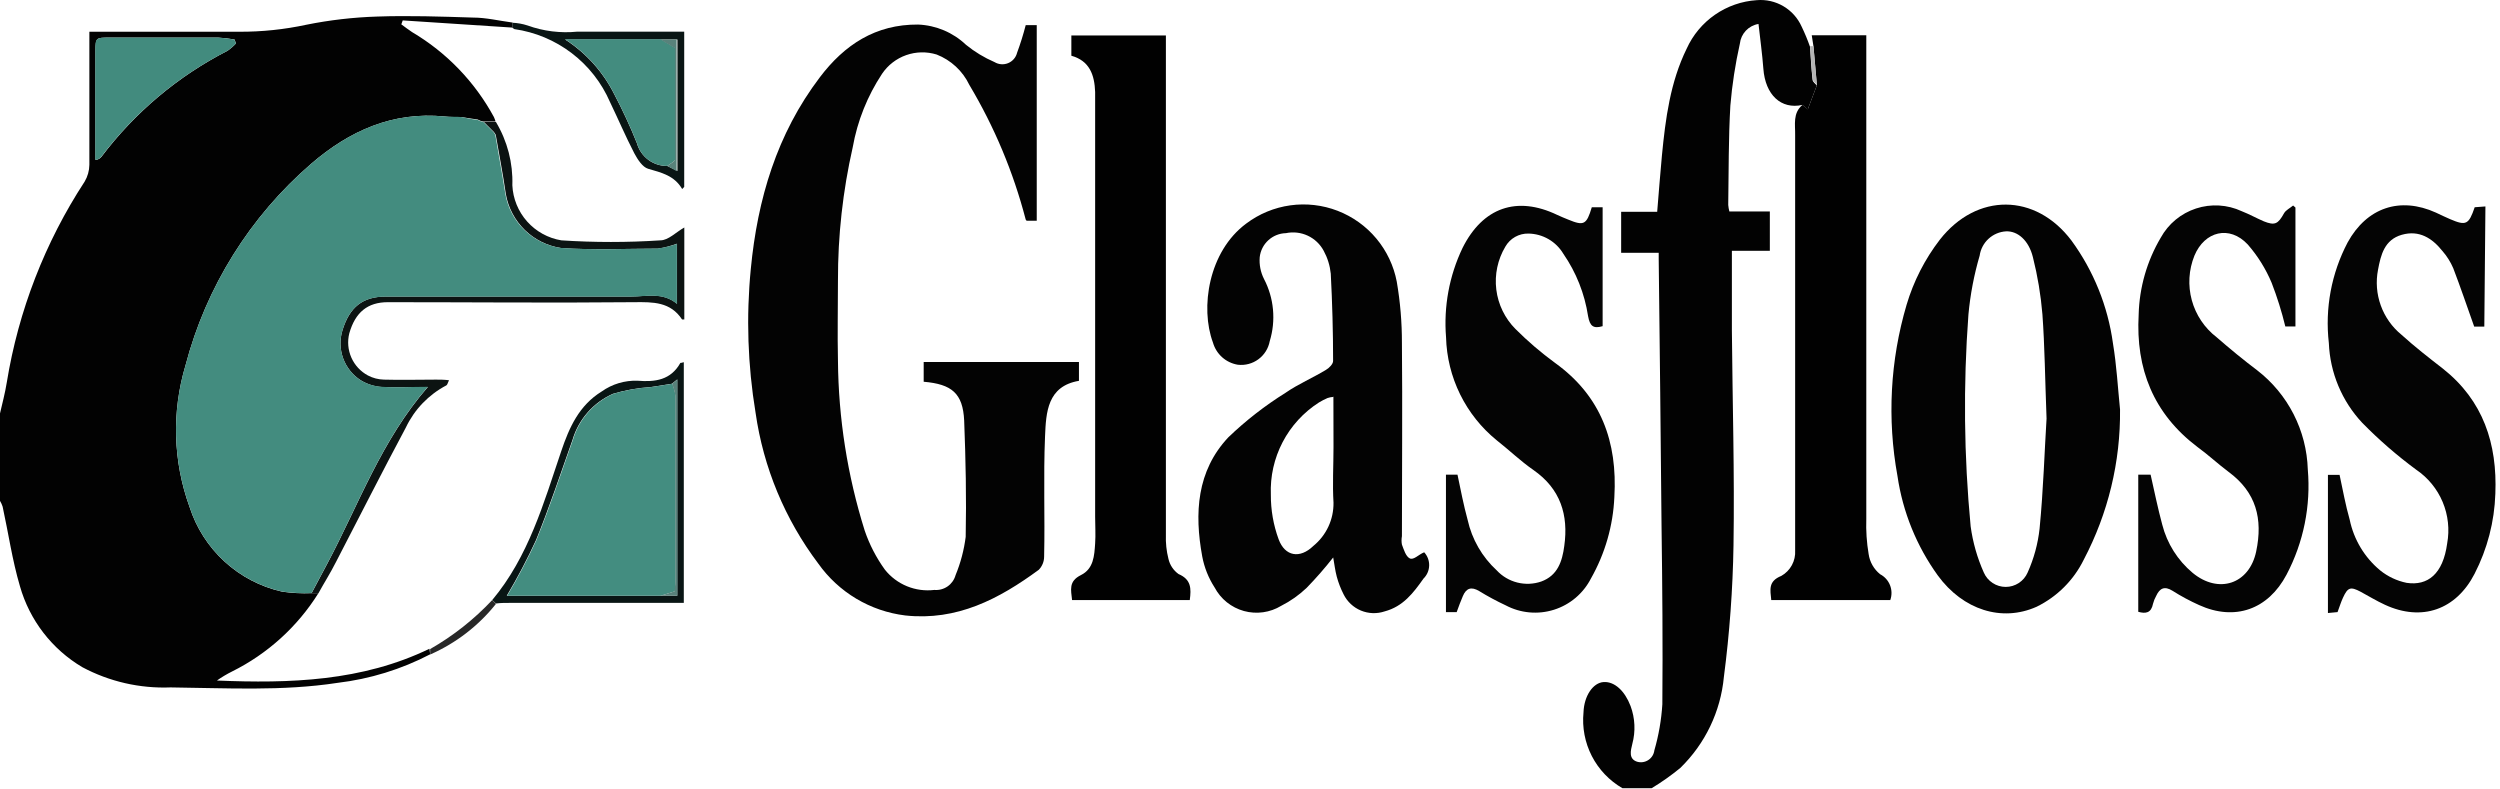<svg width="247" height="78" viewBox="0 0 247 78" fill="none" xmlns="http://www.w3.org/2000/svg">
<path d="M42.5 64.646C39.646 66.132 36.545 67.087 33.35 67.466C27.88 68.306 22.35 67.976 16.86 67.916C13.824 68.037 10.811 67.346 8.13 65.916C5.128 64.137 2.923 61.273 1.97 57.916C1.2 55.306 0.83 52.656 0.26 50.056C0.196 49.856 0.109 49.665 0 49.486L0 40.846C0.23 39.846 0.5 38.846 0.67 37.786C1.821 30.709 4.44 23.95 8.36 17.946C8.66 17.444 8.822 16.871 8.83 16.286C8.83 12.286 8.83 8.366 8.83 4.406V3.136H10.21C14.68 3.136 19.21 3.136 23.64 3.136C25.865 3.146 28.085 2.915 30.26 2.446C32.567 1.981 34.908 1.71 37.26 1.636C40.41 1.526 43.57 1.636 46.72 1.736C48.03 1.736 49.33 2.056 50.63 2.226V2.726L39.79 2.016L39.65 2.406C40.01 2.666 40.35 2.936 40.72 3.176C44.124 5.189 46.917 8.089 48.8 11.566C48.864 11.709 48.917 11.856 48.96 12.006H47.76L47.52 11.956L47.19 11.806L46.55 11.716L45.6 11.566C45.04 11.566 44.48 11.566 43.92 11.506C38.8 11.006 34.53 12.926 30.76 16.166C24.696 21.399 20.362 28.349 18.33 36.096C16.952 40.684 17.092 45.594 18.73 50.096C19.394 52.164 20.587 54.024 22.19 55.49C23.793 56.956 25.751 57.979 27.87 58.456C28.833 58.597 29.807 58.647 30.78 58.606H31.46C29.384 61.926 26.427 64.605 22.92 66.346C22.402 66.605 21.904 66.902 21.43 67.236C28.65 67.536 35.78 67.316 42.43 64.096L42.5 64.646ZM23.31 4.296L23.18 3.906C22.651 3.808 22.117 3.744 21.58 3.716C17.99 3.716 14.39 3.716 10.8 3.716C9.5 3.716 9.44 3.716 9.43 5.026V15.806C9.66 15.784 9.872 15.673 10.02 15.496C13.328 11.105 17.588 7.522 22.48 5.016C22.782 4.807 23.061 4.566 23.31 4.296Z" fill="#020202"/>
<path d="M178.08 10.366C175.96 10.836 174.41 9.366 174.22 6.786C174.11 5.336 173.91 3.896 173.74 2.366C173.264 2.444 172.826 2.676 172.493 3.026C172.161 3.377 171.953 3.826 171.9 4.306C171.448 6.322 171.134 8.367 170.96 10.426C170.77 13.696 170.8 16.976 170.75 20.246C170.769 20.465 170.806 20.683 170.86 20.896H174.86V24.776H171.11C171.11 27.506 171.11 30.086 171.11 32.666C171.17 39.736 171.38 46.806 171.27 53.876C171.199 58.224 170.882 62.564 170.32 66.876C170 70.293 168.472 73.485 166.01 75.876C165.116 76.61 164.171 77.279 163.18 77.876H160.3C159.006 77.13 157.955 76.026 157.272 74.698C156.59 73.37 156.304 71.873 156.45 70.386C156.5 68.776 157.38 67.446 158.45 67.386C159.52 67.326 160.53 68.256 161.1 69.756C161.546 70.958 161.605 72.269 161.27 73.506C161.11 74.166 160.89 74.976 161.74 75.256C161.927 75.311 162.123 75.325 162.315 75.297C162.508 75.269 162.692 75.199 162.854 75.092C163.017 74.986 163.155 74.845 163.258 74.68C163.36 74.515 163.426 74.329 163.45 74.136C163.879 72.653 164.144 71.127 164.24 69.586C164.29 63.716 164.24 57.846 164.16 51.966C164.08 43.173 163.987 34.379 163.88 25.586C163.88 25.426 163.88 25.276 163.88 24.976H160.17V20.926H163.73C163.89 18.986 164.03 17.166 164.2 15.346C164.55 11.736 165.02 8.116 166.64 4.816C167.251 3.462 168.218 2.3 169.439 1.455C170.66 0.609 172.088 0.112 173.57 0.016C174.488 -0.062 175.408 0.147 176.201 0.615C176.995 1.082 177.624 1.785 178 2.626C178.315 3.276 178.592 3.944 178.83 4.626C178.9 5.706 178.96 6.796 179.08 7.876C179.08 8.076 179.35 8.256 179.5 8.446L178.6 10.826L178.08 10.366Z" fill="#020202"/>
<path d="M101.34 2.486H102.43V21.806H101.43C101.43 21.806 101.34 21.726 101.33 21.656C100.113 16.992 98.241 12.524 95.77 8.386C95.113 7.012 93.958 5.94 92.54 5.386C91.556 5.083 90.502 5.104 89.531 5.446C88.561 5.788 87.726 6.433 87.15 7.286C85.698 9.483 84.711 11.953 84.25 14.546C83.269 18.867 82.779 23.285 82.79 27.716C82.79 30.346 82.73 32.976 82.79 35.616C82.835 41.316 83.724 46.977 85.43 52.416C85.9 53.799 86.574 55.103 87.43 56.286C88.005 57.008 88.756 57.571 89.61 57.921C90.464 58.271 91.394 58.397 92.31 58.286C92.775 58.326 93.24 58.202 93.624 57.935C94.007 57.669 94.286 57.276 94.41 56.826C94.909 55.616 95.245 54.345 95.41 53.046C95.49 49.216 95.41 45.376 95.26 41.546C95.13 38.856 94.04 37.956 91.26 37.716V35.766H106.6V37.626C103.47 38.156 103.35 40.746 103.25 43.106C103.08 47.106 103.25 51.016 103.16 54.976C103.164 55.469 102.974 55.943 102.63 56.296C98.71 59.176 94.55 61.366 89.43 60.806C87.722 60.596 86.077 60.032 84.6 59.151C83.123 58.269 81.845 57.089 80.85 55.686C77.556 51.32 75.423 46.19 74.65 40.776C73.874 36.08 73.716 31.303 74.18 26.566C74.84 19.686 76.75 13.236 81 7.636C83.43 4.426 86.5 2.396 90.71 2.426C92.477 2.498 94.158 3.208 95.44 4.426C96.297 5.122 97.246 5.698 98.26 6.136C98.462 6.257 98.689 6.329 98.923 6.346C99.158 6.364 99.393 6.325 99.61 6.235C99.827 6.144 100.02 6.004 100.173 5.825C100.326 5.647 100.434 5.434 100.49 5.206C100.82 4.314 101.103 3.407 101.34 2.486Z" fill="#030303"/>
<path d="M140.71 54.566C141.038 54.924 141.214 55.395 141.201 55.88C141.188 56.365 140.987 56.827 140.64 57.166C139.64 58.576 138.64 59.916 136.8 60.406C136.036 60.662 135.205 60.632 134.461 60.324C133.716 60.015 133.109 59.447 132.75 58.726C132.463 58.164 132.235 57.575 132.07 56.966C131.91 56.366 131.84 55.736 131.72 55.076C130.901 56.122 130.026 57.123 129.1 58.076C128.352 58.79 127.503 59.389 126.58 59.856C126.033 60.188 125.425 60.404 124.791 60.492C124.158 60.58 123.513 60.537 122.897 60.367C122.281 60.196 121.706 59.901 121.208 59.501C120.71 59.1 120.299 58.601 120 58.036C119.399 57.105 118.984 56.066 118.78 54.976C118 50.716 118.23 46.536 121.36 43.206C123.084 41.552 124.974 40.081 127 38.816C128.27 37.936 129.72 37.326 131 36.546C131.32 36.366 131.72 35.956 131.71 35.656C131.71 32.776 131.63 29.906 131.48 27.036C131.399 26.244 131.161 25.475 130.78 24.776C130.43 24.122 129.878 23.598 129.205 23.284C128.532 22.971 127.776 22.884 127.05 23.036C126.405 23.051 125.787 23.3 125.311 23.735C124.835 24.171 124.532 24.765 124.46 25.406C124.4 26.148 124.545 26.892 124.88 27.556C125.871 29.451 126.075 31.661 125.45 33.706C125.318 34.421 124.919 35.06 124.334 35.492C123.75 35.925 123.023 36.119 122.3 36.036C121.724 35.942 121.187 35.687 120.751 35.299C120.316 34.911 120 34.407 119.84 33.846C118.56 30.406 119.4 24.846 123.13 22.086C124.404 21.127 125.902 20.508 127.481 20.288C129.061 20.068 130.671 20.254 132.158 20.828C133.646 21.403 134.963 22.346 135.985 23.571C137.007 24.795 137.701 26.259 138 27.826C138.345 29.831 138.515 31.862 138.51 33.896C138.57 40.256 138.51 46.616 138.51 52.976C138.459 53.25 138.459 53.532 138.51 53.806C138.7 54.306 138.89 54.966 139.28 55.166C139.67 55.366 140.15 54.786 140.71 54.566ZM131.71 39.216C131.523 39.23 131.338 39.267 131.16 39.326C130.867 39.453 130.583 39.6 130.31 39.766C128.792 40.737 127.554 42.09 126.721 43.688C125.887 45.286 125.487 47.075 125.56 48.876C125.55 50.38 125.811 51.874 126.33 53.286C126.96 54.986 128.44 55.216 129.75 53.946C130.385 53.43 130.895 52.777 131.242 52.036C131.588 51.294 131.762 50.484 131.75 49.666C131.64 47.836 131.75 45.996 131.75 44.156C131.74 42.486 131.74 40.856 131.74 39.166L131.71 39.216Z" fill="#030303"/>
<path d="M209.46 40.456C209.514 45.62 208.284 50.716 205.88 55.286C204.887 57.314 203.248 58.953 201.22 59.946C197.78 61.486 193.95 60.256 191.47 56.876C189.363 53.963 187.991 50.584 187.47 47.026C186.441 41.397 186.749 35.604 188.37 30.116C189.061 27.785 190.177 25.602 191.66 23.676C195.3 19.036 201.1 19.056 204.66 23.766C206.848 26.76 208.257 30.252 208.76 33.926C209.12 36.086 209.24 38.276 209.46 40.456ZM202.2 41.356C202.05 37.426 202.02 34.226 201.79 31.046C201.631 29.144 201.317 27.257 200.85 25.406C200.44 23.746 199.35 22.816 198.21 22.856C197.563 22.891 196.948 23.15 196.471 23.587C195.993 24.025 195.682 24.615 195.59 25.256C195.033 27.159 194.661 29.111 194.48 31.086C193.963 38.053 194.037 45.051 194.7 52.006C194.914 53.58 195.352 55.116 196 56.566C196.183 56.988 196.486 57.347 196.87 57.6C197.255 57.852 197.705 57.987 198.165 57.987C198.625 57.987 199.075 57.852 199.46 57.6C199.844 57.347 200.147 56.988 200.33 56.566C200.948 55.194 201.346 53.732 201.51 52.236C201.89 48.356 202 44.486 202.2 41.356Z" fill="#030303"/>
<path d="M117.55 59.286H105.92C105.82 58.286 105.55 57.436 106.8 56.816C108.05 56.196 108.12 54.906 108.2 53.696C108.26 52.816 108.2 51.936 108.2 51.056V10.646C108.2 10.126 108.2 9.606 108.2 9.086C108.14 7.426 107.67 6.016 105.85 5.506V3.506H115.19V4.756C115.19 20.756 115.19 36.786 115.19 52.846C115.161 53.641 115.246 54.435 115.44 55.206C115.576 55.815 115.932 56.353 116.44 56.716C117.7 57.256 117.7 58.146 117.55 59.286Z" fill="#010101"/>
<path d="M178.08 10.366L178.61 10.796C178.93 9.966 179.22 9.186 179.51 8.416L179.17 4.566L179 3.486H184.39V4.756C184.39 20.263 184.39 35.769 184.39 51.276C184.351 52.434 184.428 53.593 184.62 54.736C184.731 55.524 185.139 56.239 185.76 56.736C186.206 56.97 186.552 57.356 186.736 57.824C186.92 58.293 186.928 58.812 186.76 59.286H175C174.91 58.286 174.66 57.436 176 56.896C176.439 56.648 176.8 56.28 177.04 55.836C177.281 55.392 177.392 54.89 177.36 54.386C177.36 53.836 177.36 53.276 177.36 52.716V13.346C177.38 12.306 177.11 11.186 178.08 10.366Z" fill="#010101"/>
<path d="M211.26 60.446V46.896H212.48C212.85 48.536 213.19 50.206 213.63 51.836C214.106 53.698 215.155 55.363 216.63 56.596C219.19 58.716 222.23 57.716 222.91 54.486C223.59 51.256 222.91 48.636 220.19 46.626C219.13 45.836 218.19 44.946 217.1 44.156C212.76 40.866 211 36.446 211.3 31.086C211.367 28.408 212.118 25.792 213.48 23.486C214.234 22.117 215.479 21.086 216.964 20.6C218.449 20.113 220.063 20.209 221.48 20.866C222.22 21.156 222.92 21.546 223.66 21.866C224.76 22.306 225.07 22.136 225.66 21.076C225.84 20.756 226.25 20.566 226.56 20.306L226.79 20.506V32.256H225.79C225.435 30.791 224.984 29.351 224.44 27.946C223.859 26.56 223.059 25.277 222.07 24.146C220.28 22.236 217.82 22.836 216.81 25.256C216.244 26.657 216.153 28.204 216.55 29.662C216.948 31.119 217.812 32.406 219.01 33.326C220.31 34.456 221.63 35.546 223.01 36.586C224.514 37.748 225.742 39.228 226.607 40.921C227.471 42.613 227.951 44.476 228.01 46.376C228.322 49.972 227.593 53.583 225.91 56.776C224.1 60.206 220.82 61.396 217.26 59.776C216.355 59.368 215.479 58.897 214.64 58.366C213.85 57.876 213.38 58.116 213.03 58.876C212.894 59.118 212.789 59.377 212.72 59.646C212.54 60.566 212 60.656 211.26 60.446Z" fill="#040404"/>
<path d="M245.45 32.266H244.45C243.74 30.266 243.1 28.376 242.38 26.496C242.113 25.872 241.748 25.295 241.3 24.786C240.3 23.536 239.02 22.706 237.3 23.196C235.58 23.686 235.22 25.196 234.95 26.646C234.718 27.827 234.812 29.049 235.221 30.182C235.629 31.314 236.337 32.315 237.27 33.076C238.57 34.256 239.96 35.336 241.35 36.416C245.35 39.576 246.74 43.846 246.54 48.786C246.45 51.539 245.749 54.237 244.49 56.686C242.66 60.246 239.28 61.436 235.64 59.756C234.81 59.376 234.03 58.896 233.23 58.466C232.23 57.936 231.96 58.026 231.49 59.046C231.29 59.476 231.15 59.936 230.95 60.476L230 60.566V46.916H231.15C231.47 48.396 231.74 49.916 232.15 51.346C232.556 53.304 233.613 55.067 235.15 56.346C235.914 56.964 236.817 57.39 237.78 57.586C239.85 57.896 241.37 56.726 241.78 53.696C242.033 52.315 241.878 50.89 241.335 49.596C240.791 48.301 239.883 47.193 238.72 46.406C236.823 45.007 235.04 43.459 233.39 41.776C231.38 39.63 230.209 36.834 230.09 33.896C229.694 30.468 230.342 27 231.95 23.946C233.84 20.516 237.11 19.396 240.67 21.006C241.14 21.226 241.6 21.456 242.08 21.656C243.65 22.326 243.91 22.196 244.5 20.476L245.56 20.396L245.45 32.266Z" fill="#040404"/>
<path d="M157.27 20.476H158.34V32.226C157.42 32.496 157.08 32.226 156.9 31.226C156.563 29.018 155.729 26.915 154.46 25.076C154.103 24.476 153.599 23.977 152.995 23.627C152.391 23.277 151.708 23.087 151.01 23.076C150.549 23.066 150.094 23.18 149.692 23.407C149.291 23.634 148.959 23.966 148.73 24.366C147.968 25.641 147.653 27.133 147.834 28.608C148.015 30.082 148.682 31.453 149.73 32.506C150.946 33.721 152.253 34.841 153.64 35.856C158.2 39.136 159.81 43.666 159.5 49.086C159.379 51.918 158.588 54.68 157.19 57.146C156.816 57.879 156.3 58.53 155.672 59.062C155.044 59.593 154.317 59.995 153.532 60.242C152.748 60.49 151.922 60.579 151.102 60.504C150.283 60.429 149.487 60.192 148.76 59.806C147.861 59.386 146.986 58.915 146.14 58.396C145.37 57.936 144.86 58.106 144.53 58.896C144.31 59.406 144.13 59.896 143.92 60.476H142.86V46.896H144C144.32 48.416 144.6 49.896 145 51.356C145.425 53.278 146.43 55.024 147.88 56.356C148.427 56.944 149.133 57.36 149.912 57.555C150.691 57.751 151.51 57.716 152.27 57.456C153.9 56.866 154.35 55.456 154.55 53.946C154.98 50.886 154.18 48.296 151.5 46.436C150.22 45.546 149.07 44.436 147.87 43.496C146.353 42.261 145.121 40.713 144.258 38.958C143.395 37.202 142.922 35.281 142.87 33.326C142.624 30.291 143.187 27.244 144.5 24.496C146.5 20.496 149.86 19.326 153.84 21.226C154.2 21.396 154.57 21.546 154.94 21.696C156.49 22.336 156.75 22.206 157.27 20.476Z" fill="#040404"/>
<path d="M31.46 58.616H30.78L32.35 55.666C35.46 49.816 37.7 43.476 42.27 38.236C40.66 38.236 39.2 38.306 37.74 38.236C36.992 38.189 36.268 37.959 35.63 37.566C34.835 37.054 34.229 36.296 33.904 35.408C33.579 34.52 33.553 33.55 33.83 32.646C34.54 30.336 35.83 29.296 38.14 29.296H62.35C63.89 29.296 65.49 28.836 66.89 30.016V24.076C66.278 24.303 65.645 24.468 65 24.566C61.82 24.566 58.62 24.726 55.45 24.506C54.096 24.305 52.839 23.683 51.857 22.728C50.876 21.773 50.219 20.534 49.98 19.186C49.69 17.186 49.32 15.276 48.98 13.316L48.81 13.056L47.81 12.056H49C50.13 13.94 50.693 16.11 50.62 18.306C50.682 19.63 51.197 20.892 52.078 21.882C52.959 22.872 54.153 23.53 55.46 23.746C58.72 23.961 61.99 23.961 65.25 23.746C66.03 23.746 66.79 22.936 67.61 22.476V31.566C67.537 31.575 67.463 31.575 67.39 31.566C66.24 29.816 64.53 29.836 62.67 29.856C54.55 29.936 46.44 29.856 38.32 29.856C36.32 29.856 35.1 30.856 34.51 32.936C34.31 33.735 34.382 34.579 34.715 35.332C35.049 36.086 35.624 36.706 36.35 37.096C36.838 37.353 37.379 37.493 37.93 37.506C39.64 37.556 41.36 37.506 43.08 37.506C43.47 37.506 43.85 37.506 44.36 37.566C44.23 37.836 44.2 38.026 44.1 38.076C42.352 38.993 40.948 40.453 40.1 42.236C37.74 46.646 35.49 51.106 33.19 55.536C32.63 56.646 32 57.626 31.46 58.616Z" fill="#0C1312"/>
<path d="M48.63 59.286C52.22 54.996 53.71 49.726 55.45 44.576C56.24 42.236 57.21 40.056 59.45 38.676C60.484 37.941 61.732 37.569 63 37.616C64.73 37.756 66.27 37.556 67.22 35.856C67.22 35.856 67.36 35.856 67.56 35.786V59.566H50.31C49.88 59.566 49.44 59.566 49 59.626L48.63 59.286ZM65.28 58.856H66.91V37.486L66.38 37.916L64.27 38.246C63.013 38.326 61.768 38.547 60.56 38.906C59.602 39.33 58.748 39.957 58.057 40.745C57.366 41.532 56.855 42.461 56.56 43.466C55.39 46.776 54.28 50.106 52.96 53.356C52.094 55.239 51.129 57.075 50.07 58.856H65.28Z" fill="#091514"/>
<path d="M50.62 2.746V2.246C51.13 2.267 51.635 2.358 52.12 2.516C53.697 3.086 55.382 3.295 57.05 3.126H67.6V18.466L67.4 18.676C66.62 17.336 65.34 17.056 64.04 16.676C63.48 16.516 62.99 15.746 62.67 15.146C61.81 13.486 61.08 11.766 60.27 10.086C59.442 8.177 58.139 6.512 56.484 5.25C54.83 3.988 52.88 3.171 50.82 2.876C50.749 2.84 50.682 2.796 50.62 2.746ZM65.93 16.396L66.93 16.896V3.896H55.82C57.888 5.225 59.562 7.082 60.67 9.276C61.506 10.863 62.261 12.492 62.93 14.156C63.113 14.808 63.506 15.381 64.049 15.786C64.592 16.192 65.253 16.406 65.93 16.396Z" fill="#091514"/>
<path d="M48.63 59.286L49 59.666C47.271 61.835 45.04 63.551 42.5 64.666V64.126C44.773 62.827 46.839 61.195 48.63 59.286Z" fill="#282828"/>
<path d="M179.17 4.566L179.51 8.376C179.36 8.186 179.11 8.006 179.09 7.806C178.97 6.726 178.91 5.636 178.84 4.556L179.17 4.566Z" fill="#B4B4B4"/>
<path d="M47.76 12.046L48.76 13.046L48.93 13.306C49.26 15.306 49.63 17.216 49.93 19.176C50.169 20.524 50.825 21.763 51.807 22.718C52.789 23.673 54.046 24.295 55.4 24.496C58.57 24.716 61.77 24.586 64.95 24.556C65.608 24.47 66.254 24.316 66.88 24.096V30.026C65.48 28.846 63.88 29.306 62.34 29.306H38.14C35.85 29.306 34.54 30.306 33.83 32.656C33.556 33.559 33.583 34.526 33.907 35.413C34.232 36.298 34.837 37.054 35.63 37.566C36.27 37.952 36.994 38.175 37.74 38.216C39.2 38.316 40.66 38.216 42.27 38.216C37.7 43.456 35.46 49.796 32.35 55.646L30.78 58.596C29.808 58.637 28.833 58.587 27.87 58.446C25.751 57.969 23.793 56.946 22.19 55.48C20.587 54.014 19.394 52.154 18.73 50.086C17.092 45.584 16.952 40.674 18.33 36.086C20.364 28.342 24.698 21.397 30.76 16.166C34.53 12.926 38.76 11.006 43.92 11.506C44.48 11.566 45.04 11.506 45.6 11.566L46.55 11.756L47.19 11.846L47.52 11.996L47.76 12.046Z" fill="#438C7F"/>
<path d="M23.31 4.296C23.061 4.566 22.782 4.807 22.48 5.016C17.581 7.52 13.313 11.103 10 15.496C9.852 15.673 9.64 15.784 9.41 15.806V5.026C9.41 3.736 9.48 3.706 10.78 3.716C14.37 3.716 17.97 3.716 21.56 3.716C22.097 3.744 22.631 3.808 23.16 3.906L23.31 4.296Z" fill="#428B7E"/>
<path d="M46.55 11.756L45.6 11.566L46.55 11.756Z" fill="#0C1312"/>
<path d="M47.52 11.996L47.19 11.846L47.52 11.996Z" fill="#0C1312"/>
<path d="M49 13.286L48.83 13.026L49 13.286Z" fill="#020202"/>
<path d="M65.28 58.856H50.11C51.169 57.075 52.134 55.239 53 53.356C54.32 50.106 55.43 46.776 56.6 43.466C56.895 42.461 57.406 41.532 58.097 40.745C58.788 39.957 59.642 39.33 60.6 38.906C61.808 38.547 63.052 38.326 64.31 38.246L66.42 37.916C66.576 38.294 66.684 38.691 66.74 39.096C66.74 45.246 66.74 51.386 66.74 57.526C66.74 57.836 66.74 58.146 66.67 58.426L65.28 58.856Z" fill="#438D80"/>
<path d="M65.28 58.856L66.65 58.426C66.65 58.146 66.72 57.836 66.72 57.526C66.72 51.386 66.72 45.246 66.72 39.096C66.664 38.691 66.556 38.294 66.4 37.916L66.93 37.486V58.856H65.28Z" fill="#58827B"/>
<path d="M65.93 16.396C65.25 16.405 64.587 16.187 64.044 15.778C63.501 15.369 63.109 14.792 62.93 14.136C62.261 12.472 61.506 10.843 60.67 9.256C59.562 7.062 57.888 5.205 55.82 3.876H65.28L66.72 4.726C66.72 8.286 66.72 12.016 66.72 15.726C66.68 15.966 66.19 16.176 65.93 16.396Z" fill="#438C7F"/>
<path d="M65.93 16.396C66.19 16.176 66.68 15.966 66.68 15.756C66.68 12.016 66.68 8.286 66.68 4.756L65.24 3.906H66.85V16.906L65.93 16.396Z" fill="#58827B"/>
</svg>
